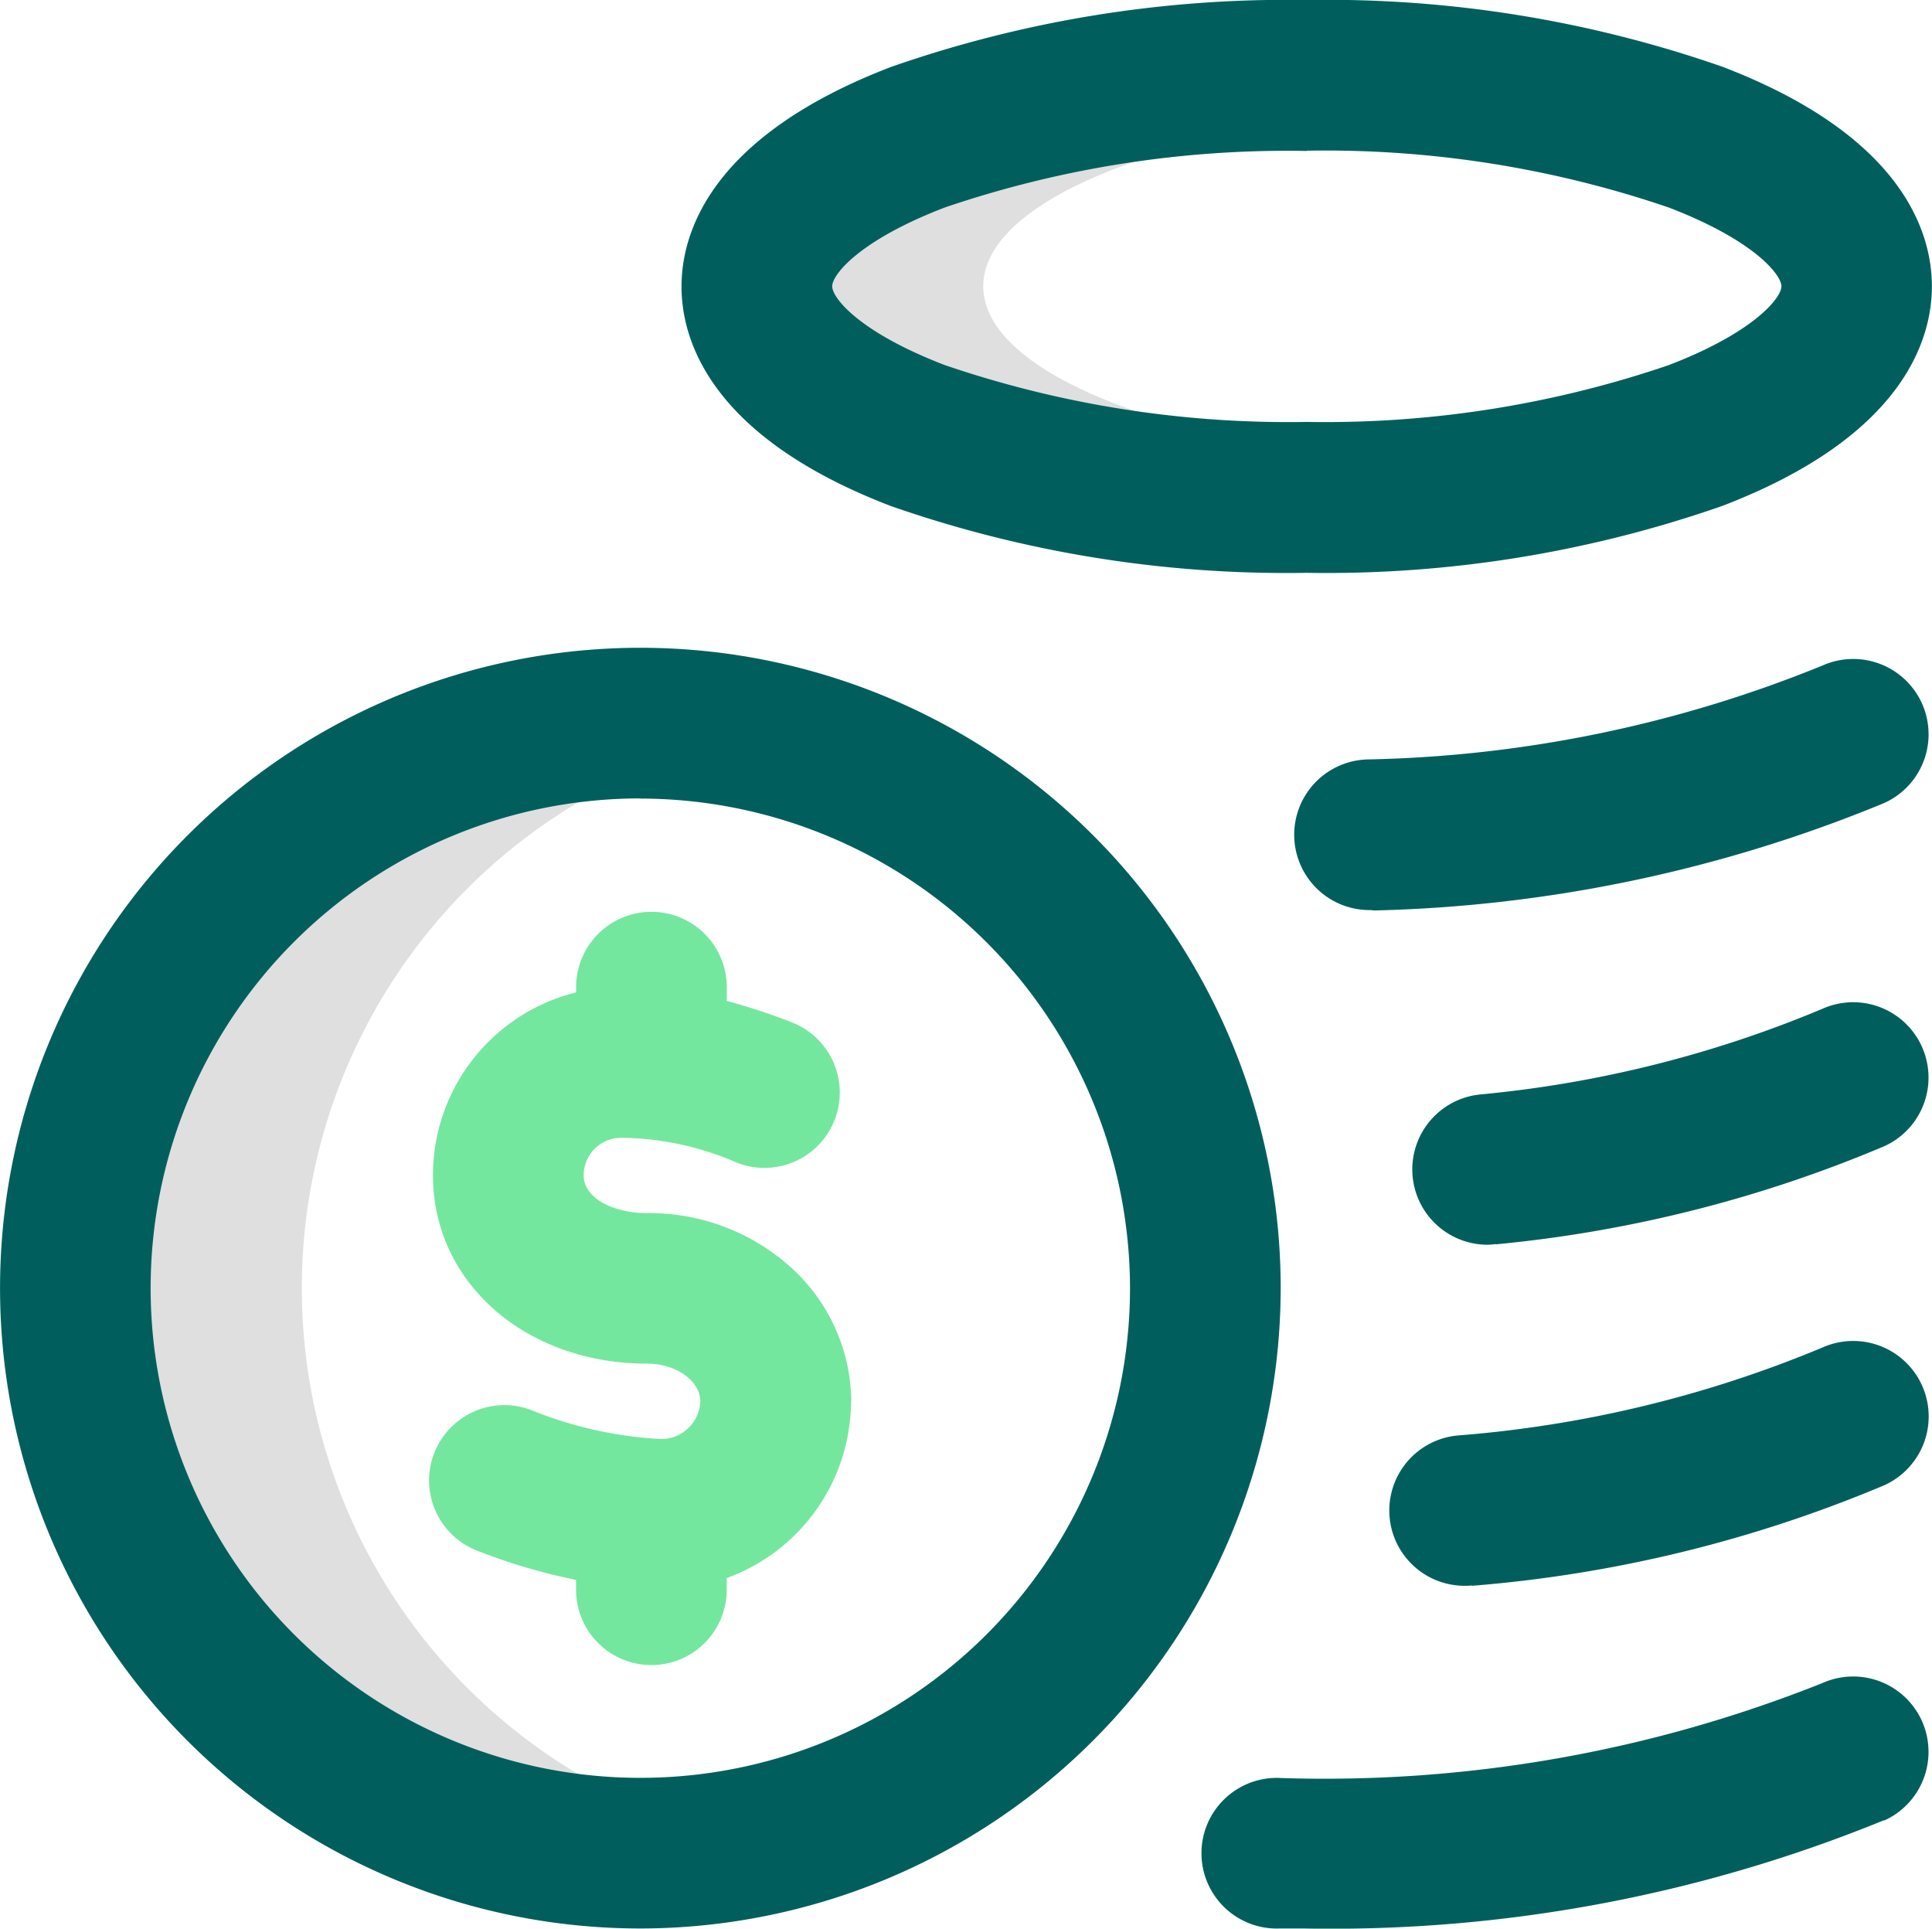 <svg xmlns="http://www.w3.org/2000/svg" width="36.913" height="36.847" viewBox="0 0 36.913 36.847">
  <g id="Group_1707" data-name="Group 1707" transform="translate(-1140 -486.577)">
    <g id="coin" transform="translate(1140 486.121)">
      <path id="Path_722" data-name="Path 722" d="M32.954,54.208a10.8,10.8,0,1,1,0-21.158,10.8,10.8,0,0,0,0,21.158Zm14.9-26.268c-5.8,0-10.507-1.547-10.507-3.454s4.7-3.454,10.507-3.454q.6,0,1.183.022a24.271,24.271,0,0,0-5.508-.6c-5.8,0-10.507,1.8-10.507,4.03s4.7,4.03,10.507,4.03a24.271,24.271,0,0,0,5.508-.6Q48.452,27.94,47.851,27.941Z" transform="translate(-18.561 -18.561)" fill="#dfdfdf"/>
      <path id="Path_723" data-name="Path 723" d="M24.966,11.4a22.935,22.935,0,0,1-7.945-1.276c-3.482-1.335-4-3.2-4-4.194s.52-2.858,4-4.194A22.935,22.935,0,0,1,24.966.456a22.935,22.935,0,0,1,7.945,1.276c3.482,1.335,4,3.2,4,4.194s-.52,2.858-4,4.194A22.935,22.935,0,0,1,24.966,11.4Zm0-8.06A20.328,20.328,0,0,0,18.052,4.42C16.425,5.044,15.9,5.7,15.9,5.926s.526.882,2.154,1.506a20.329,20.329,0,0,0,6.914,1.085,20.329,20.329,0,0,0,6.914-1.085c1.627-.624,2.154-1.284,2.154-1.506s-.526-.882-2.154-1.506a20.328,20.328,0,0,0-6.914-1.085Zm11.028,31.9a1.439,1.439,0,1,0-1.174-2.629,25.676,25.676,0,0,1-10.334,1.815A1.439,1.439,0,1,0,24.45,37.3q.231,0,.462,0a27.887,27.887,0,0,0,11.083-2.068Zm-7.872-4.487a25.515,25.515,0,0,0,7.872-1.918A1.439,1.439,0,1,0,34.821,26.2a22.634,22.634,0,0,1-6.969,1.681,1.439,1.439,0,0,0,.133,2.872c.045,0,.091,0,.137-.007Zm.46-6.524a25.153,25.153,0,0,0,7.412-1.871,1.439,1.439,0,0,0-1.174-2.629,22.271,22.271,0,0,1-6.549,1.638,1.439,1.439,0,0,0,.154,2.87A1.468,1.468,0,0,0,28.582,24.224Zm-2.331-6.378A27.2,27.2,0,0,0,35.995,15.8a1.439,1.439,0,1,0-1.174-2.629,24.293,24.293,0,0,1-8.682,1.794,1.439,1.439,0,0,0,.055,2.878ZM12.234,37.3A12.234,12.234,0,1,1,24.469,25.069,12.248,12.248,0,0,1,12.234,37.3Zm0-21.59a9.356,9.356,0,1,0,9.356,9.356A9.366,9.366,0,0,0,12.234,15.713Z" transform="translate(0)" fill="#005f5d"/>
      <path id="Path_724" data-name="Path 724" d="M122.055,251.812a3.494,3.494,0,0,0-1.2-2.6,4.042,4.042,0,0,0-2.691-.995c-.7,0-1.223-.309-1.223-.72a.72.72,0,0,1,.72-.72,5.675,5.675,0,0,1,2.213.478,1.439,1.439,0,0,0,1.043-2.683,11.531,11.531,0,0,0-1.241-.409V243.9a1.439,1.439,0,1,0-2.879,0V244a3.6,3.6,0,0,0-2.735,3.493c0,2.051,1.764,3.6,4.1,3.6.546,0,1.008.33,1.008.72a.748.748,0,0,1-.756.72,7.639,7.639,0,0,1-2.455-.546,1.439,1.439,0,0,0-1.063,2.675,11.229,11.229,0,0,0,1.9.562v.188a1.439,1.439,0,1,0,2.879,0v-.223a3.606,3.606,0,0,0,2.375-3.375Z" transform="translate(-105.79 -224.584)" fill="#74e79e"/>
    </g>
  </g>
</svg>
